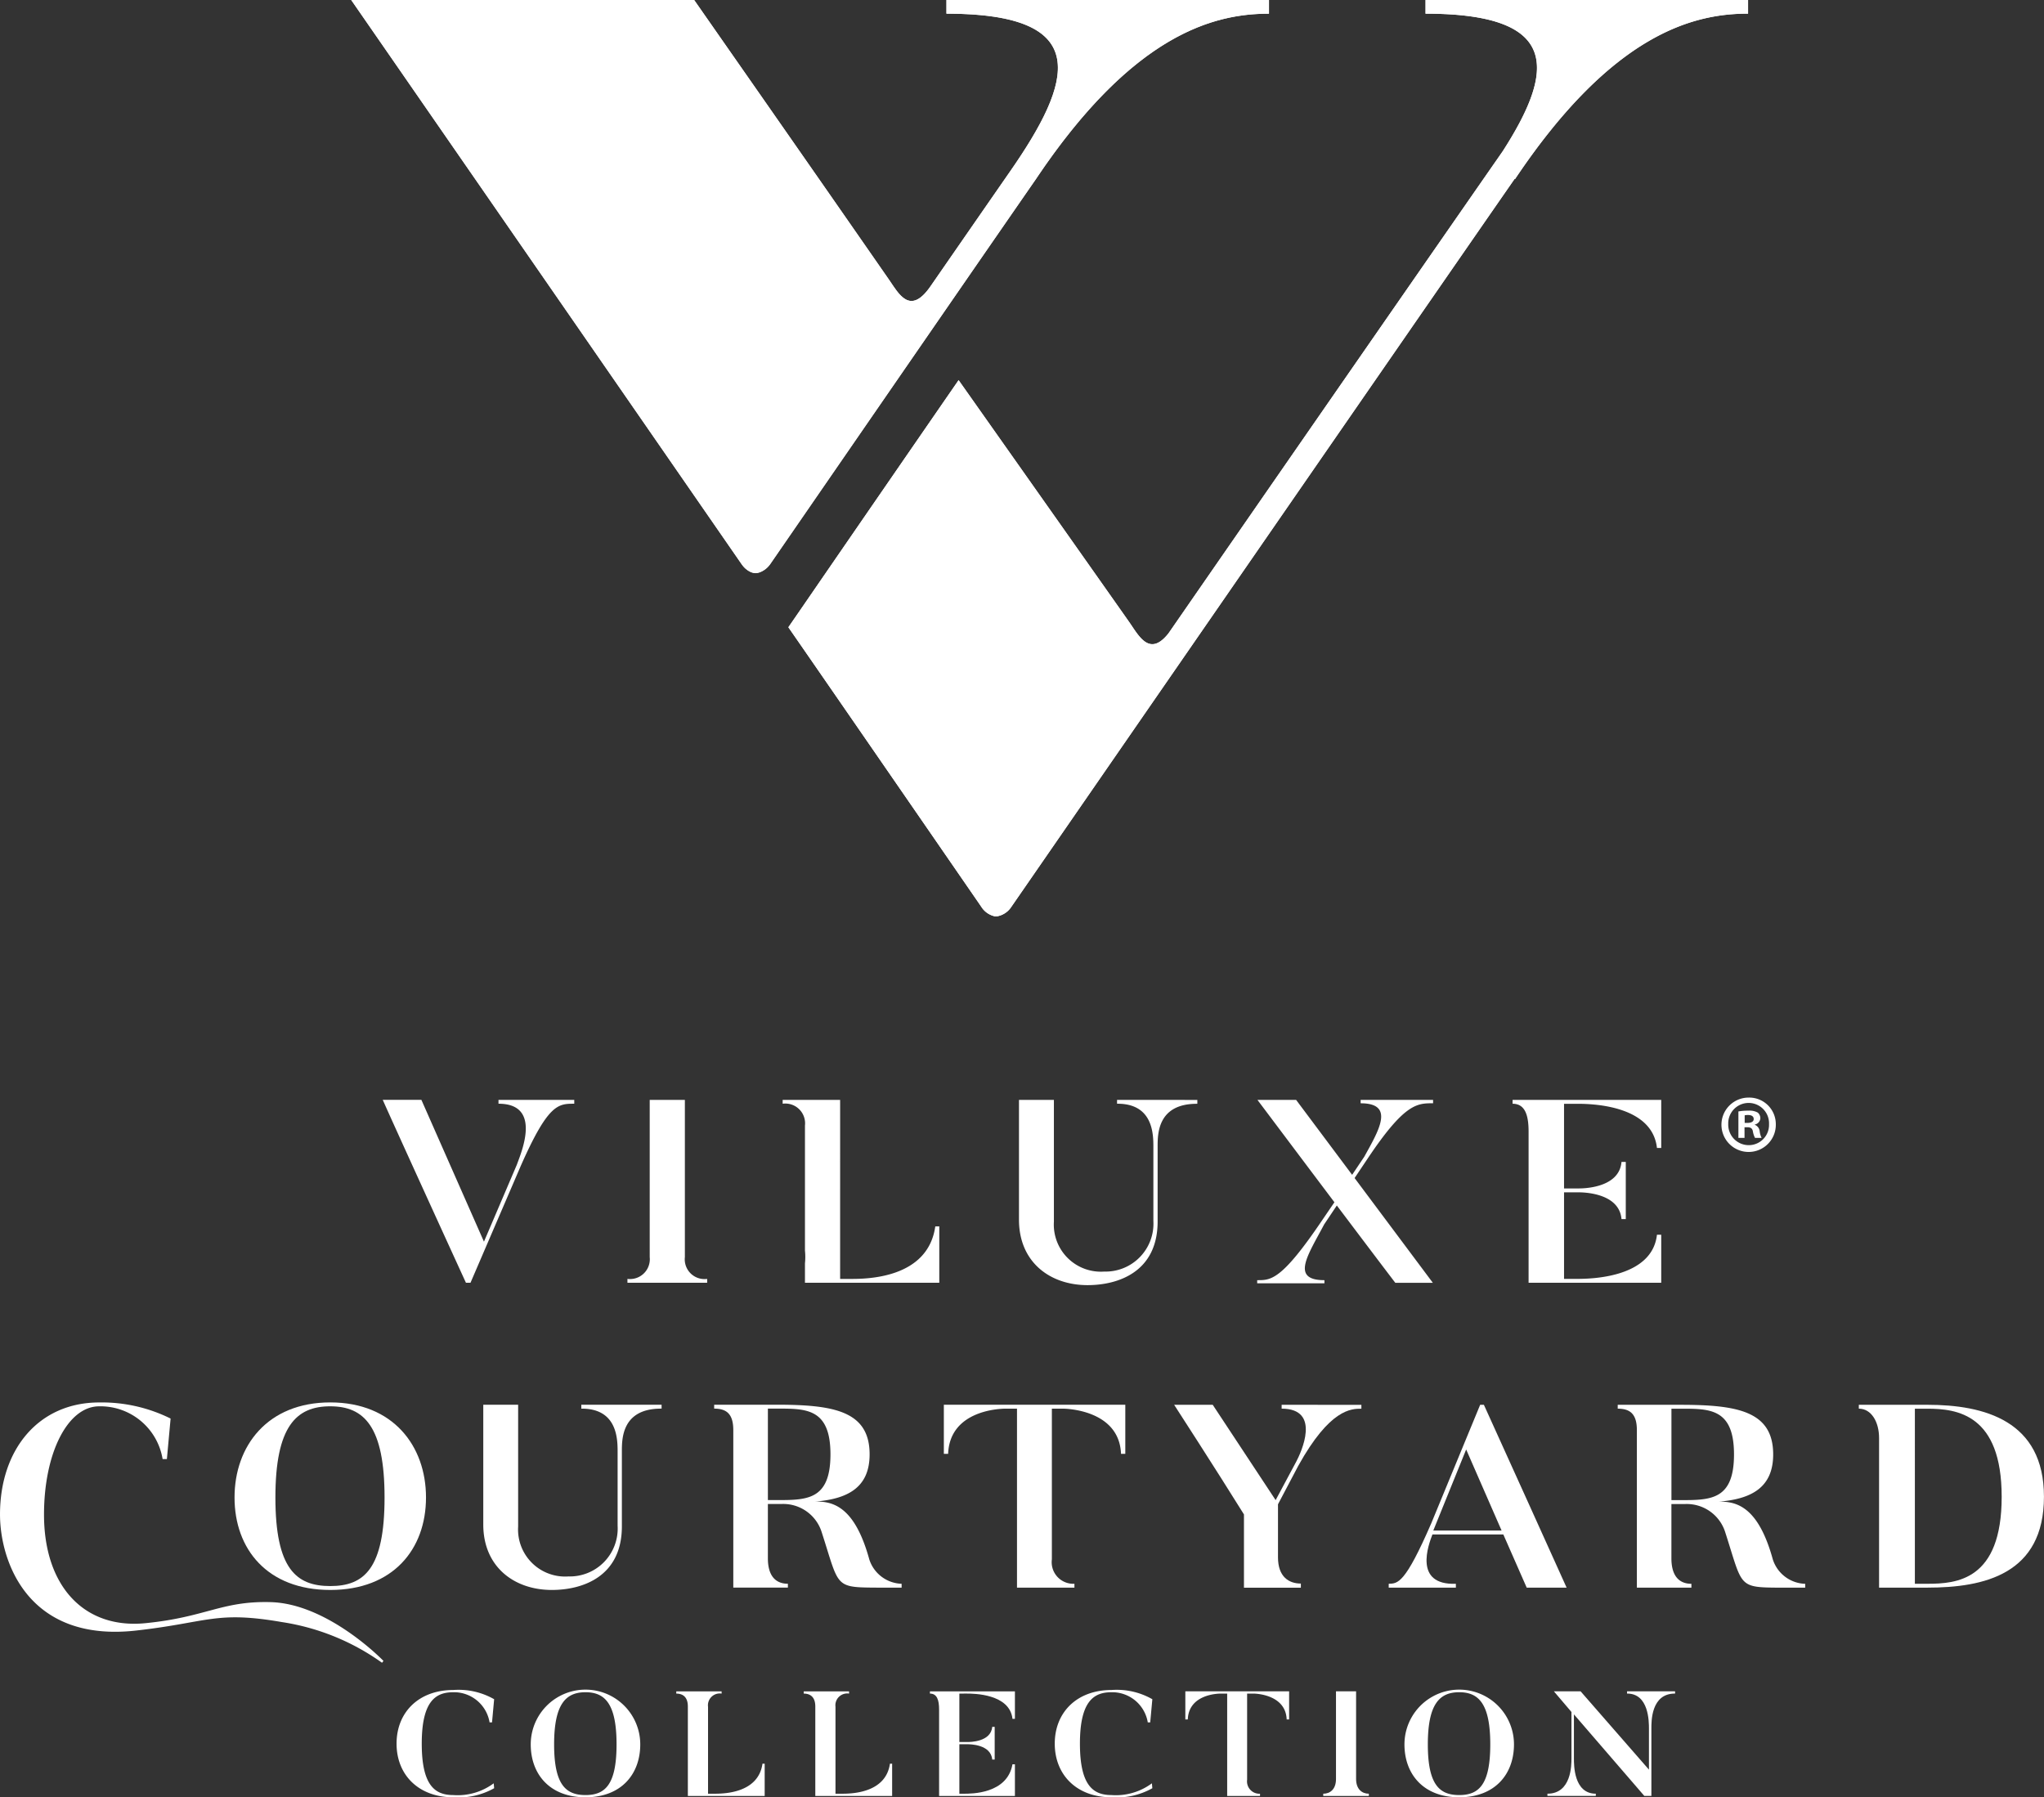 <svg xmlns="http://www.w3.org/2000/svg" width="211.938" height="186.365" viewBox="0 0 211.938 186.365">
  <rect x="0" y="0" width="211.938" height="186.365" fill="#333333" stroke="none"/>
  <g id="Group_234" data-name="Group 234" transform="translate(-225.293 -147.645)">
    <g id="Group_224" data-name="Group 224" transform="translate(261.71 147.645)">
      <path id="Path_150" data-name="Path 150" d="M381.317,147.645v1.416c-5.592,0-14.014,1.992-24.163,17.153l-.049-.012c-7.733,11.127-51.98,75.19-52.239,75.567a2.221,2.221,0,0,1-1.373.884,1.183,1.183,0,0,1-.189,0,1.028,1.028,0,0,1-.116,0,2.213,2.213,0,0,1-1.374-.982c-.032-.043-.056-.08-.084-.123,0,0-15.5-22.488-19.922-28.862.431-.623.862-1.248,1.283-1.86,6.659-9.685,12.029-17.477,16.368-23.763.159.226,16.944,24.011,17.729,25.143.988,1.42,2.087,3.578,4.038,1.107,14.071-20.34,28.255-40.791,34.641-49.97,5.336-8.291,6.142-14.282-7.992-14.282v-1.416Z" transform="translate(-236.48 -147.645)" fill="#fff"/>
      <path id="Path_151" data-name="Path 151" d="M321.461,166.213h0c10.151-15.161,18.574-17.153,24.167-17.153v-1.416H312.189v1.416c15.313,0,13.092,7.031,6.568,16.405-2.08,2.991-4.767,6.866-8.22,11.865-2.135,3.082-3.293.771-4.331-.72-8.5-12.251-19.141-27.468-20.178-28.966H250.47c2.3,3.305,40.224,58.129,40.48,58.5.751.945,1.655,1.5,2.936.03C294.145,205.8,316.7,173.065,321.461,166.213Z" transform="translate(-250.47 -147.645)" fill="#fff"/>
      <path id="Path_152" data-name="Path 152" d="M381.317,147.645H347.875v1.416c14.133,0,13.327,5.991,7.992,14.282-6.386,9.179-20.57,29.63-34.641,49.97-.644.817-1.195,1.13-1.681,1.13-.985,0-1.7-1.284-2.358-2.236-.785-1.133-17.57-24.918-17.729-25.143-4.339,6.286-9.708,14.078-16.368,23.763-.421.612-.852,1.237-1.283,1.86,4.42,6.374,19.922,28.862,19.922,28.862.028.043.052.08.084.123a2.213,2.213,0,0,0,1.374.982h.116c.039,0,.078,0,.116,0a.424.424,0,0,0,.074-.006,2.221,2.221,0,0,0,1.373-.884c.259-.378,44.507-64.44,52.239-75.567l.049.012c10.148-15.161,18.571-17.153,24.163-17.153v-1.416Z" transform="translate(-236.48 -147.645)" fill="#fff"/>
      <path id="Path_153" data-name="Path 153" d="M345.632,147.645H312.189v1.416c15.313,0,13.092,7.031,6.568,16.405-2.08,2.991-4.767,6.866-8.22,11.865-.771,1.111-1.415,1.522-1.97,1.522-.984,0-1.7-1.289-2.361-2.242-8.5-12.251-19.141-27.468-20.178-28.966H250.47c2.3,3.305,40.224,58.129,40.48,58.5a2,2,0,0,0,1.441.933,2.1,2.1,0,0,0,1.5-.9c.259-.376,22.813-33.107,27.575-39.959h0c10.151-15.161,18.574-17.153,24.167-17.153v-1.416Z" transform="translate(-250.47 -147.645)" fill="#fff"/>
    </g>
    <g id="Group_227" data-name="Group 227" transform="translate(225.293 261.456)">
      <path id="Path_154" data-name="Path 154" d="M269.016,279.924c-3.727,0-5.677-2.418-5.677-5.485a5.678,5.678,0,0,1,11.356,0C274.695,277.505,272.747,279.924,269.016,279.924Zm0-10.893c-2.016,0-3.253,1.186-3.253,5.408s1.237,5.253,3.253,5.253c2,0,3.221-1.017,3.221-5.253S271.017,269.03,269.016,269.03Z" transform="translate(-208.308 -207.369)" fill="#fff"/>
      <path id="Path_155" data-name="Path 155" d="M331.649,279.924c-3.727,0-5.677-2.418-5.677-5.485a5.678,5.678,0,0,1,11.356,0C337.328,277.505,335.378,279.924,331.649,279.924Zm0-10.893c-2.016,0-3.253,1.186-3.253,5.408s1.237,5.253,3.253,5.253c2,0,3.221-1.017,3.221-5.253S333.65,269.03,331.649,269.03Z" transform="translate(-180.347 -207.369)" fill="#fff"/>
      <path id="Path_156" data-name="Path 156" d="M282.708,276.4c-.441,3.111-4.118,3.111-5.034,3.111h-.61V270.5a1.226,1.226,0,0,1,1.407-1.371v-.231h-4.7v.231c.729,0,1.2.4,1.2,1.341v9.275h7.966V276.4Z" transform="translate(-203.649 -207.326)" fill="#fff"/>
      <path id="Path_157" data-name="Path 157" d="M291.845,276.4c-.441,3.111-4.118,3.111-5.035,3.111H286.2V270.5a1.226,1.226,0,0,1,1.407-1.371v-.231h-4.7v.231c.729,0,1.2.4,1.2,1.341v9.275h7.967V276.4Z" transform="translate(-199.57 -207.326)" fill="#fff"/>
      <path id="Path_158" data-name="Path 158" d="M295.769,269.126c.7,0,4.458.016,4.746,2.62h.253v-2.851h-8.812v.231c.745,0,.949.693.949,1.649v8.966h7.863V276.46h-.255c-.541,3.082-4.287,3.051-5.032,3.051h-.474v-5.13h.848c.22,0,2.423,0,2.559,1.588h.255v-3.39h-.255c-.136,1.571-2.322,1.571-2.559,1.571h-.848v-5.022Z" transform="translate(-195.533 -207.326)" fill="#fff"/>
      <path id="Path_159" data-name="Path 159" d="M310.264,268.895v2.912h.255c.1-2.634,3.169-2.68,3.422-2.68h.661v10.615h3.406v-.231a1.281,1.281,0,0,1-1.338-1.448v-8.936h.661c.119,0,3.338.046,3.44,2.68h.255v-2.912Z" transform="translate(-187.359 -207.326)" fill="#fff"/>
      <path id="Path_160" data-name="Path 160" d="M323.556,277.986v-9.091h-2.084v9.091c0,1.047-.593,1.525-1.322,1.525v.231h4.728v-.231C324.167,279.51,323.556,279.033,323.556,277.986Z" transform="translate(-182.946 -207.326)" fill="#fff"/>
      <path id="Path_161" data-name="Path 161" d="M344.476,268.895v.231c2.271-.016,2.271,2.928,2.271,3.636v4.252l-7.085-8.12h-2.771l1.822,2.142v4.806c0,.694,0,3.667-2.492,3.667v.231h5.016v-.231c-2.287,0-2.269-2.972-2.269-3.667v-4.561l7.3,8.459H347v-6.979c0-.709-.052-3.652,2.457-3.636v-.231Z" transform="translate(-175.771 -207.326)" fill="#fff"/>
      <path id="Path_162" data-name="Path 162" d="M263.365,272.158a3.736,3.736,0,0,0-3.762-3.127c-1.779,0-3.27.848-3.27,5.332,0,4.436,1.441,5.33,3.27,5.33a6.267,6.267,0,0,0,4.19-1.218l.046.509a7.556,7.556,0,0,1-4.237.94c-3.576,0-5.881-2.3-5.881-5.562s2.306-5.563,5.881-5.563a7.441,7.441,0,0,1,4.237.956l-.22,2.4Z" transform="translate(-212.602 -207.369)" fill="#fff"/>
      <path id="Path_163" data-name="Path 163" d="M310.548,272.158a3.736,3.736,0,0,0-3.762-3.127c-1.779,0-3.272.848-3.272,5.332,0,4.436,1.442,5.33,3.272,5.33a6.267,6.267,0,0,0,4.19-1.218l.046.509a7.562,7.562,0,0,1-4.237.94c-3.576,0-5.881-2.3-5.881-5.562s2.306-5.563,5.881-5.563a7.444,7.444,0,0,1,4.237.956l-.22,2.4Z" transform="translate(-191.538 -207.369)" fill="#fff"/>
      <path id="Path_164" data-name="Path 164" d="M252.033,267.629c-6.521,0-9.927-4.229-9.927-9.59,0-5.333,3.406-9.857,9.927-9.857s9.925,4.524,9.925,9.857C261.958,263.4,258.549,267.629,252.033,267.629Zm0-19.044c-3.528,0-5.69,2.074-5.69,9.454,0,7.409,2.162,9.186,5.69,9.186,3.5,0,5.628-1.778,5.628-9.186C257.661,250.66,255.529,248.586,252.033,248.586Z" transform="translate(-217.787 -216.573)" fill="#fff"/>
      <path id="Path_165" data-name="Path 165" d="M270.1,248.349v.405c3.764-.028,3.764,3.205,3.764,4.5V260.9a4.967,4.967,0,0,1-5.1,5.253,4.88,4.88,0,0,1-5.214-5.172V248.349h-3.615v12.418c0,4.391,3.2,6.788,7.111,6.788,3.142,0,7.289-1.347,7.26-6.654v-7.649c0-1.293-.059-4.526,4.118-4.5v-.405Z" transform="translate(-209.825 -216.499)" fill="#fff"/>
      <path id="Path_166" data-name="Path 166" d="M292.577,264.4c-1.481-5.388-3.674-6.062-5.629-6.008,3.348-.268,5.658-1.426,5.658-4.9,0-4.5-3.732-5.145-9.629-5.145h-6.489v.405c1.3,0,1.984.566,1.984,2.235v16.324h5.66v-.4c-1.244,0-2.074-.781-2.074-2.64v-5.629h1.393a4.179,4.179,0,0,1,4.147,2.8c1.9,5.845,1.276,5.845,5.838,5.872h2.489v-.4A3.641,3.641,0,0,1,292.577,264.4Zm-9.6-6.169h-.918v-9.481h.918c3.023,0,5.57-.055,5.57,4.74C288.547,258.235,286.118,258.235,282.977,258.235Z" transform="translate(-202.438 -216.499)" fill="#fff"/>
      <path id="Path_167" data-name="Path 167" d="M292.953,248.349v5.091h.444c.178-4.607,5.541-4.686,5.985-4.686h1.156v18.559h5.955v-.4a2.24,2.24,0,0,1-2.339-2.531V248.754h1.154c.207,0,5.838.08,6.016,4.686h.444v-5.091Z" transform="translate(-195.088 -216.499)" fill="#fff"/>
      <path id="Path_168" data-name="Path 168" d="M357.348,264.407c-1.481-5.387-3.674-6.061-5.629-6.007,3.348-.269,5.66-1.428,5.66-4.9,0-4.5-3.735-5.145-9.629-5.145h-6.49v.4c1.3,0,1.986.567,1.986,2.236v16.323H348.9v-.4c-1.244,0-2.073-.781-2.073-2.64v-5.629h1.39a4.183,4.183,0,0,1,4.15,2.8c1.895,5.845,1.273,5.845,5.838,5.871H360.7v-.4A3.641,3.641,0,0,1,357.348,264.407Zm-9.6-6.169h-.918v-9.481h.918c3.02,0,5.569-.054,5.569,4.741C353.318,258.238,350.889,258.238,347.749,258.238Z" transform="translate(-173.522 -216.497)" fill="#fff"/>
      <path id="Path_169" data-name="Path 169" d="M365.655,248.353h-7.112v.4c1.3,0,2.1,1.374,2.1,3.045v15.514h5.008c5.9,0,12.089-1.4,12.089-9.428C377.744,250,371.551,248.353,365.655,248.353Zm0,18.559h-1.3V248.757h1.3c3.081,0,7.7.593,7.7,9.131C373.359,266.562,368.677,266.912,365.655,266.912Z" transform="translate(-165.806 -216.497)" fill="#fff"/>
      <path id="Path_170" data-name="Path 170" d="M320.61,248.353v.4c4.147,0,2.013,4.553,1.51,5.5l-2.133,3.985-6.523-9.885h-4s4.264,6.584,7.238,11.367v7.6h5.9v-.431c-1.244,0-2.371-.7-2.371-2.719v-5.5l2.1-3.985c3.288-5.927,5.509-5.927,6.547-5.927v-.4Z" transform="translate(-187.719 -216.497)" fill="#fff"/>
      <path id="Path_171" data-name="Path 171" d="M334.712,248.353h-.386l-5.067,12.283c-2.725,6.276-3.466,6.249-4.415,6.276v.4h6.963v-.4c-4.415.162-2.845-4.04-2.43-5.117h7.349l2.427,5.521h4.138S335.924,250.993,334.712,248.353Zm-5.245,13.038,3.408-8.405,3.672,8.405Z" transform="translate(-180.851 -216.497)" fill="#fff"/>
      <path id="Path_172" data-name="Path 172" d="M253.357,268.891c-5.08-.139-6.709,1.564-12.989,2.183-6.363.628-10.511-3.847-10.511-11.253,0-6.448,2.482-11.234,5.718-11.234a6.534,6.534,0,0,1,6.578,5.469h.444l.385-4.2a16.018,16.018,0,0,0-7.407-1.669c-6.251,0-10.281,4.835-10.281,11.613,0,4.817,2.854,13.309,14.124,12.037,7.488-.843,8.24-2.063,15.105-.878a24.039,24.039,0,0,1,10.381,4.219l.15-.192S259.335,269.053,253.357,268.891Z" transform="translate(-225.293 -216.573)" fill="#fff"/>
      <g id="Group_226" data-name="Group 226" transform="translate(39.683)">
        <path id="Path_173" data-name="Path 173" d="M354.332,229.071a2.819,2.819,0,1,1-2.809-2.742A2.756,2.756,0,0,1,354.332,229.071Zm-4.932,0a2.125,2.125,0,0,0,2.139,2.191,2.1,2.1,0,0,0,2.09-2.174,2.116,2.116,0,1,0-4.229-.017Zm1.688,1.438h-.635v-2.742a5.646,5.646,0,0,1,1.053-.082,1.712,1.712,0,0,1,.953.2.763.763,0,0,1,.268.6.7.7,0,0,1-.568.635v.033a.809.809,0,0,1,.5.668,2.066,2.066,0,0,0,.2.686h-.686a2.325,2.325,0,0,1-.218-.668c-.049-.3-.217-.434-.568-.434h-.3Zm.017-1.555h.3c.351,0,.635-.117.635-.4,0-.252-.184-.418-.586-.418a1.481,1.481,0,0,0-.35.033Z" transform="translate(-209.885 -226.329)" fill="#fff"/>
        <g id="Group_225" data-name="Group 225" transform="translate(0 0.237)">
          <path id="Path_174" data-name="Path 174" d="M272.589,226.493v.4c-1.662,0-2.7,0-5.543,6.438l-5.216,12.125h-.474c-2.444-5.339-7.456-16.326-8.628-18.968h4.008l6.489,14.709,3.408-7.974c.443-1.238,2.666-6.33-1.9-6.33v-.4Zm56.281,0v.4c3.766-.027,3.766,3.205,3.766,4.5v7.652a4.969,4.969,0,0,1-5.1,5.253,4.88,4.88,0,0,1-5.214-5.172V226.493H318.7v12.421c0,4.393,3.2,6.79,7.112,6.79,3.145,0,7.294-1.347,7.265-6.655V231.4c0-1.293-.062-4.526,4.118-4.5v-.4Zm-44.812,16.3v-16.3h-3.646v16.3a2.059,2.059,0,0,1-2.309,2.265v.4h8.266v-.4A2.049,2.049,0,0,1,284.058,242.793ZM376.551,226.9c1.215,0,7.793.026,8.3,4.578h.443v-4.983H369.882v.4c1.306,0,1.659,1.214,1.659,2.883v15.681h13.753v-4.983h-.443c-.506,4.552-7.085,4.579-8.3,4.579h-1.334v-8.974H376.7c.382,0,4.238,0,4.475,2.777h.444v-5.93h-.444c-.237,2.75-4.06,2.75-4.475,2.75h-1.483V226.9Zm-14.913-.052v-.353h-7.511v.353c3.62,0,1.837,2.89.378,5.538l-1.26,1.879-5.809-7.77h-4.009c.638.846,4.37,5.819,7.981,10.615l-1.363,2c-4.157,6.134-5.24,6.079-6.645,6.079v.327h6.972v-.327c-3.567,0-1.676-2.647-.029-5.78l1.315-1.963c2.449,3.247,4.805,6.369,6.062,8.015h3.892L353.5,234.6l1.306-1.948C358.692,226.818,359.991,226.846,361.638,226.846Zm-51.616,12.769c-.772,5.443-7.2,5.443-8.8,5.443h-1.066V226.493h-5.958v.4a2.05,2.05,0,0,1,2.311,2.264v12.957a6.417,6.417,0,0,1,0,1.336v2.006h13.929v-5.846Z" transform="translate(-252.728 -226.493)" fill="#fff"/>
        </g>
      </g>
    </g>
  </g>
</svg>
